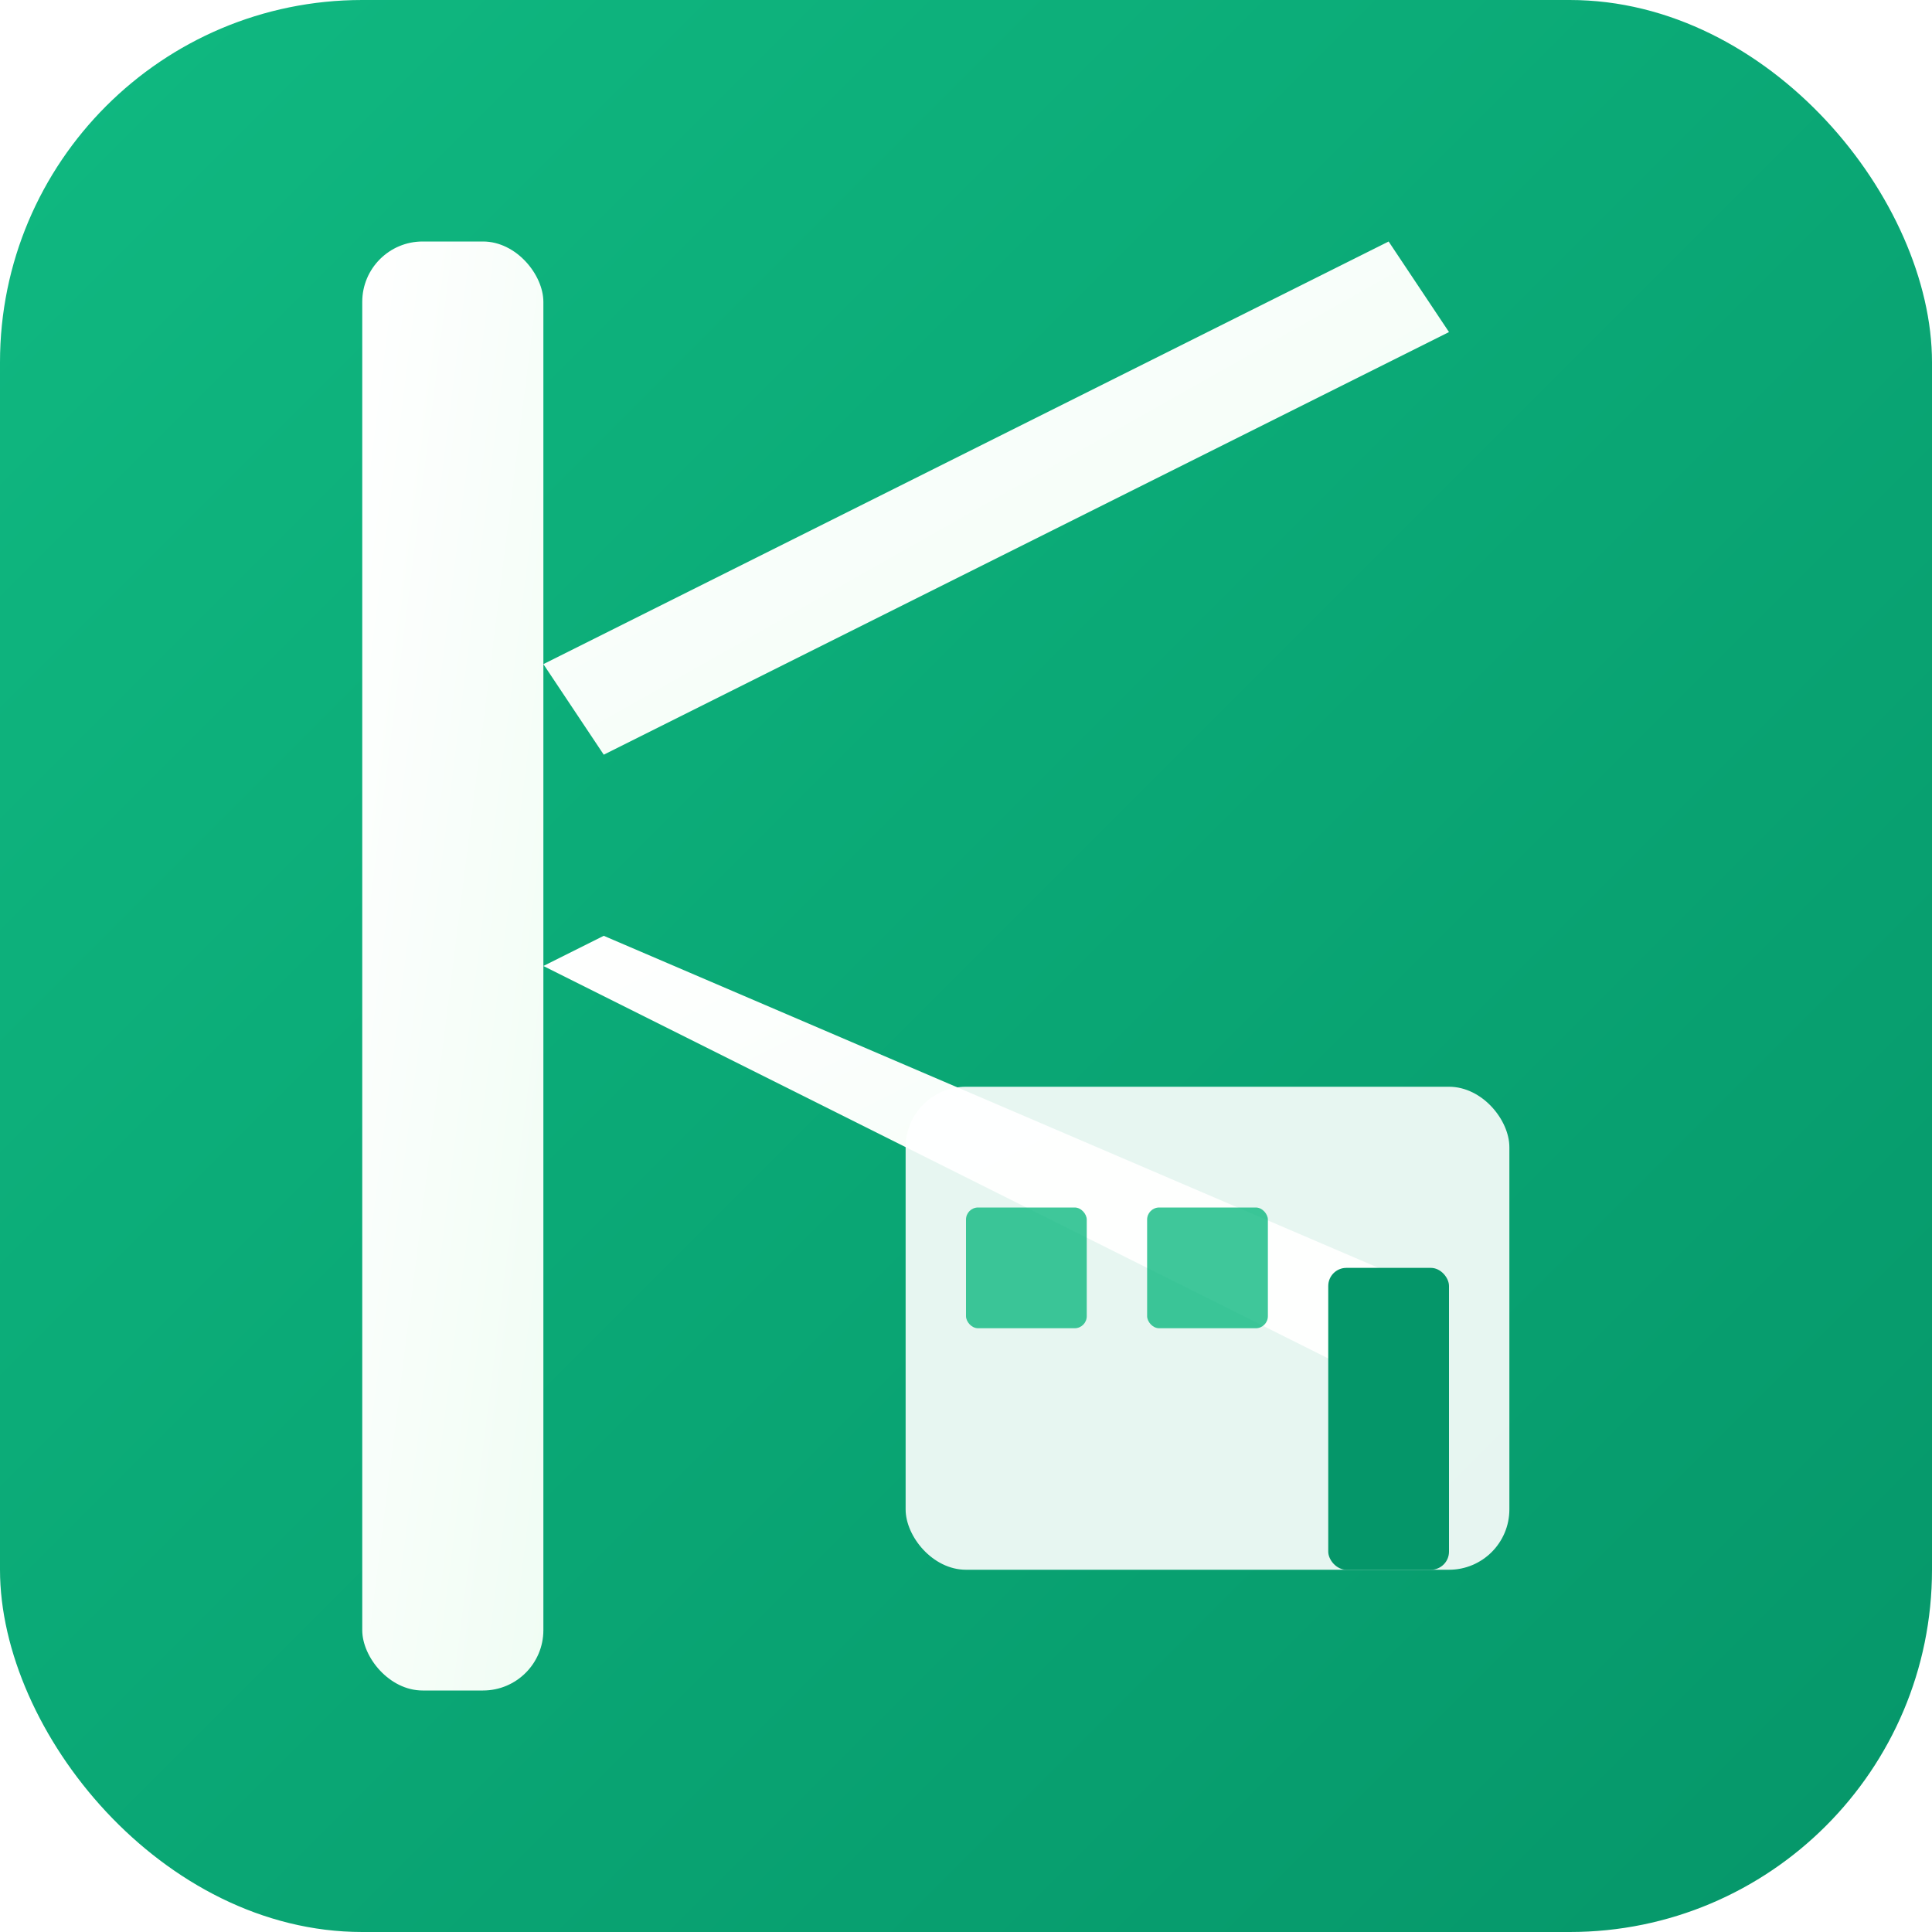 <svg width="32" height="32" viewBox="0 0 32 32" fill="none" xmlns="http://www.w3.org/2000/svg">
  <defs>
    <linearGradient id="bgGrad" x1="0%" y1="0%" x2="100%" y2="100%">
      <stop offset="0%" style="stop-color:#10b981;stop-opacity:1" />
      <stop offset="100%" style="stop-color:#059669;stop-opacity:1" />
    </linearGradient>
    <linearGradient id="kGrad" x1="0%" y1="0%" x2="100%" y2="100%">
      <stop offset="0%" style="stop-color:#ffffff;stop-opacity:1" />
      <stop offset="100%" style="stop-color:#f0fdf4;stop-opacity:1" />
    </linearGradient>
    <filter id="shadow" x="-20%" y="-20%" width="140%" height="140%">
      <feDropShadow dx="1" dy="1" stdDeviation="1" flood-color="#000000" flood-opacity="0.2"/>
    </filter>
  </defs>
  
  <!-- Background -->
  <rect x="0" y="0" width="32" height="32" fill="url(#bgGrad)" rx="6" filter="url(#shadow)"/>
  
  <!-- K shape forming a house -->
  <!-- Left vertical stroke -->
  <rect x="6" y="4" width="3" height="24" fill="url(#kGrad)" rx="1"/>
  
  <!-- Diagonal strokes -->
  <path d="M9 11 L23 4 L24 5.5 L10 12.5 Z" fill="url(#kGrad)"/>
  <path d="M9 16 L23 23 L24 21.5 L10 15.5 Z" fill="url(#kGrad)"/>
  
  <!-- House base -->
  <rect x="15" y="18" width="10" height="8" fill="#ffffff" opacity="0.9" rx="1"/>
  
  <!-- Windows -->
  <rect x="16" y="20" width="2" height="2" fill="#10b981" opacity="0.8" rx="0.2"/>
  <rect x="19" y="20" width="2" height="2" fill="#10b981" opacity="0.8" rx="0.2"/>
  
  <!-- Door -->
  <rect x="22" y="21" width="2" height="5" fill="#059669" rx="0.3"/>
</svg>